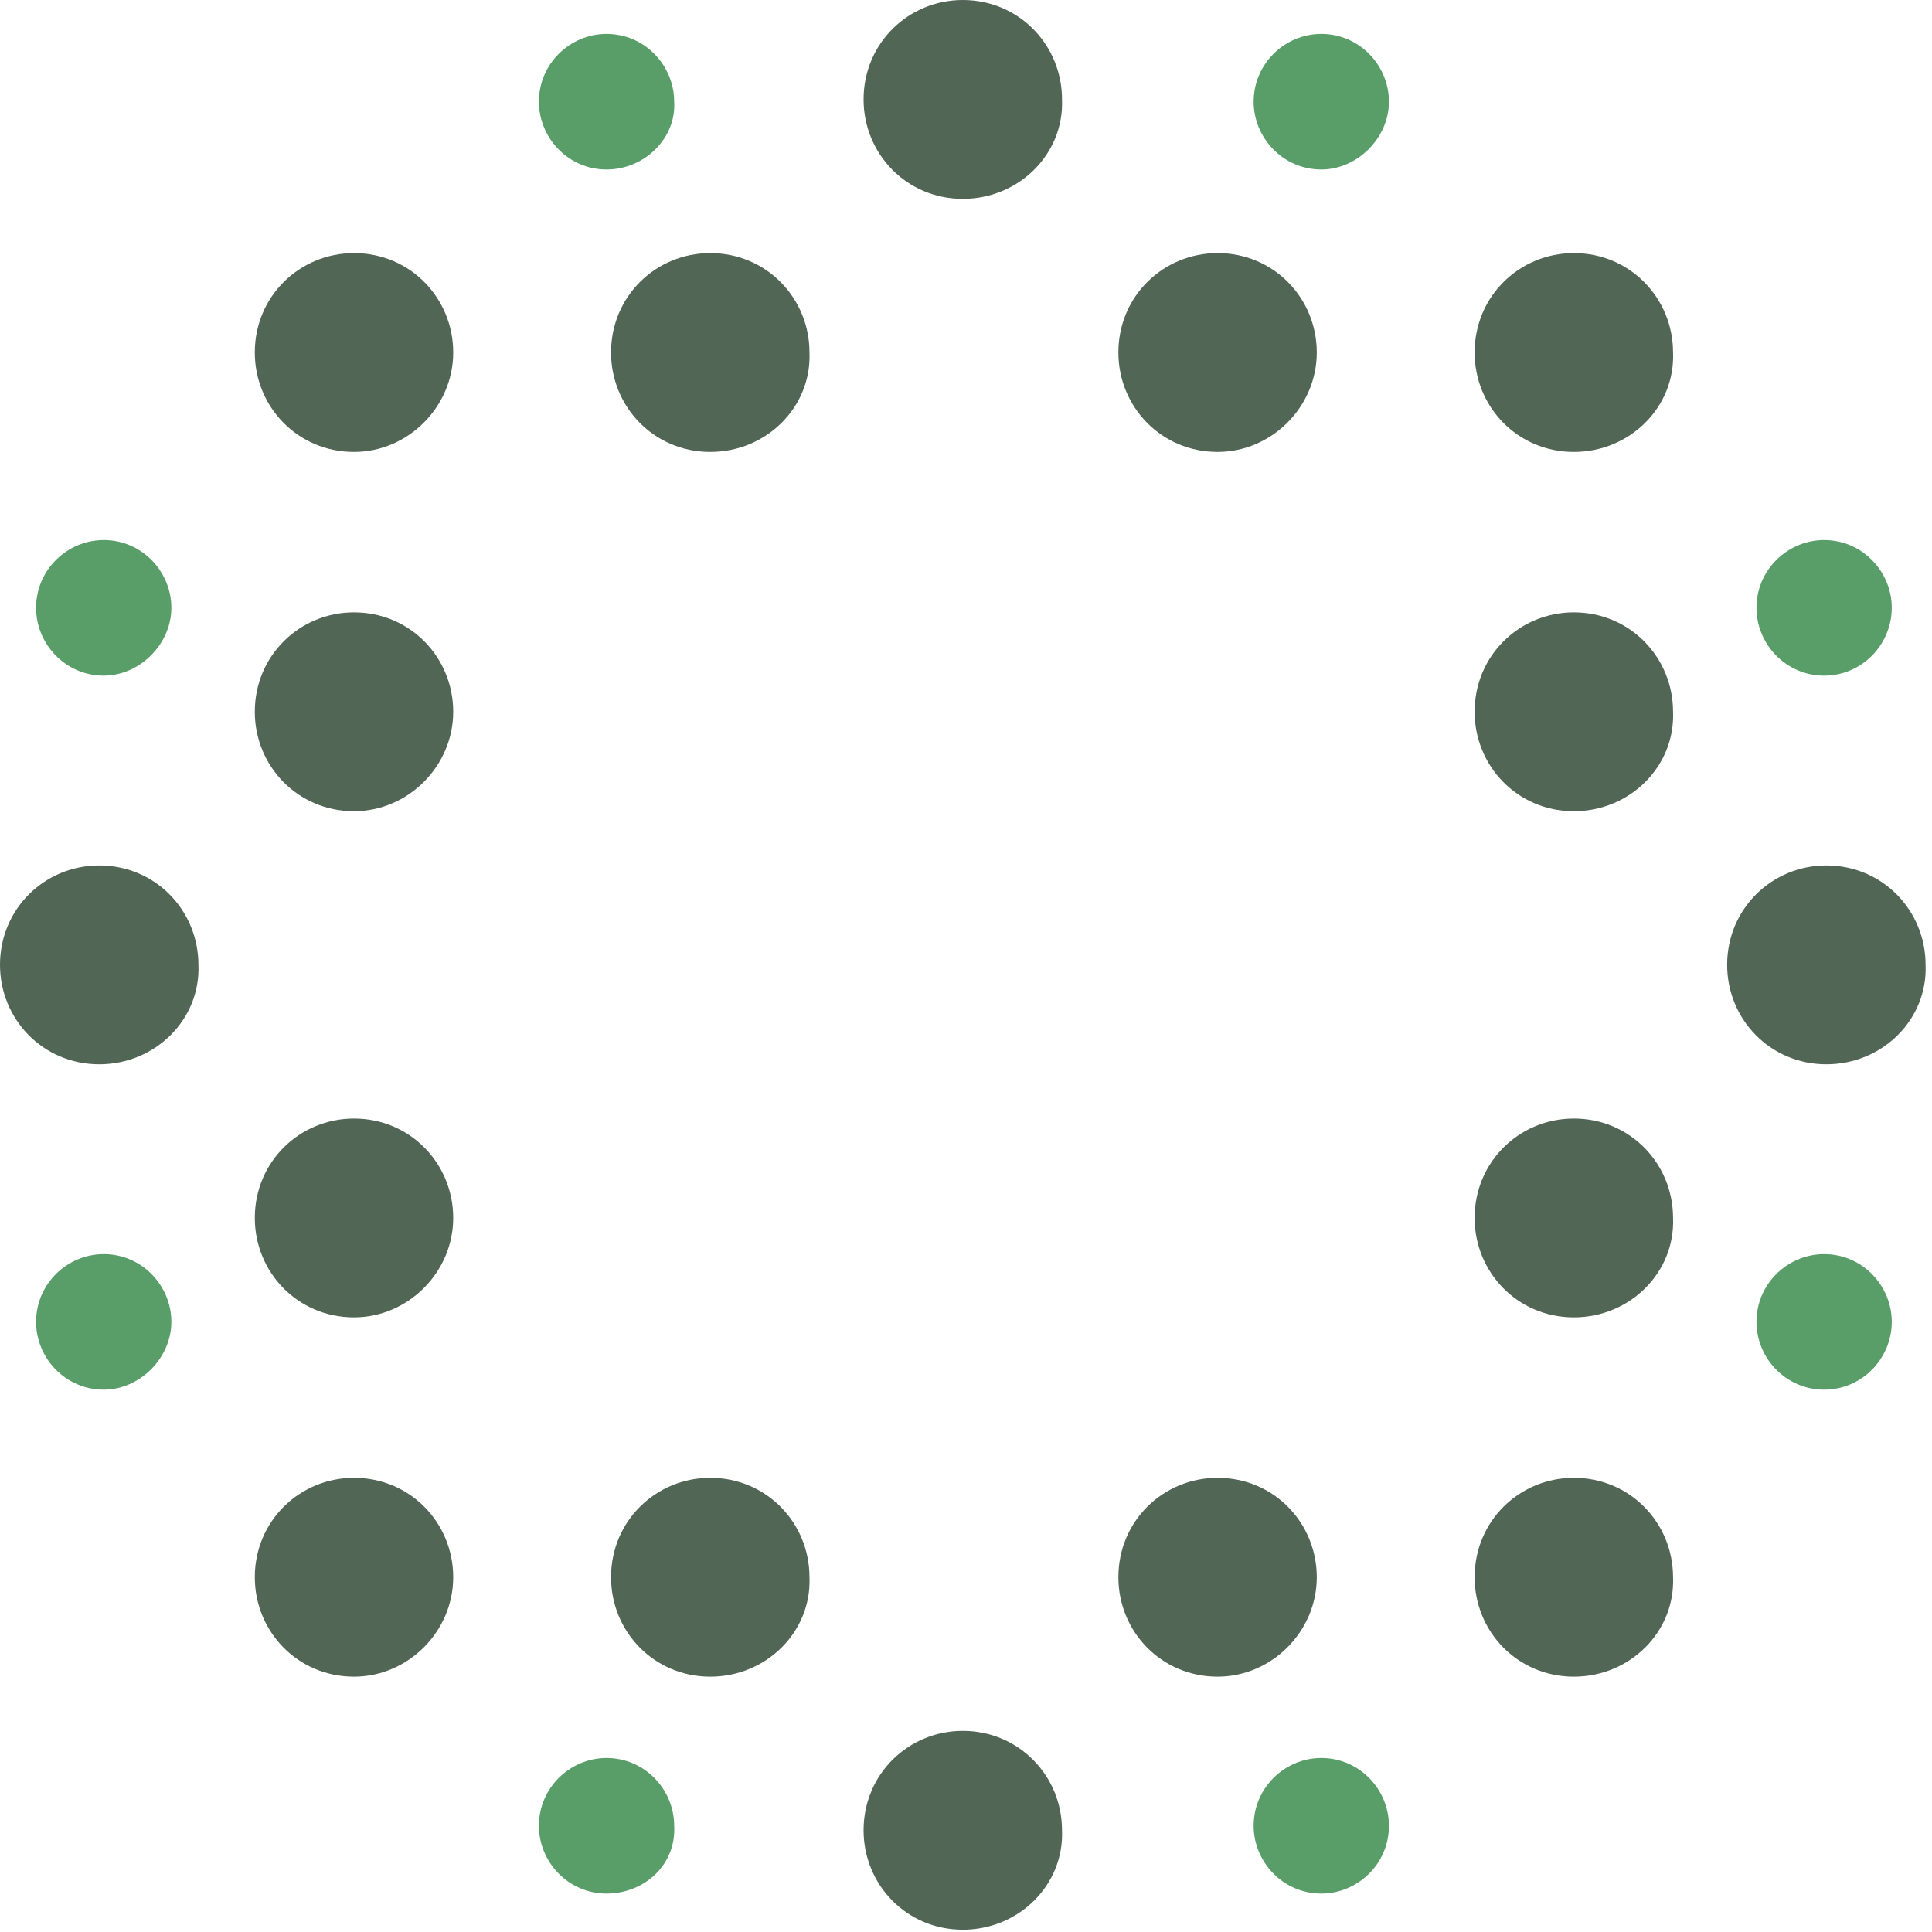 <?xml version="1.0" encoding="UTF-8"?>
<svg xmlns="http://www.w3.org/2000/svg" width="62" height="62" viewBox="0 0 62 62" fill="none">
  <path d="M30.897 6.381C29.088 6.381 27.713 4.931 27.713 3.191C27.713 1.378 29.16 0 30.897 0C32.706 0 34.081 1.45 34.081 3.191C34.153 4.931 32.706 6.381 30.897 6.381Z" fill="#526655"></path>
  <path d="M39.074 14.503C37.264 14.503 35.89 13.053 35.89 11.312C35.89 9.499 37.337 8.122 39.074 8.122C40.883 8.122 42.257 9.572 42.257 11.312C42.257 13.053 40.81 14.503 39.074 14.503Z" fill="#526655"></path>
  <path d="M50.506 14.503C48.697 14.503 47.322 13.053 47.322 11.312C47.322 9.499 48.77 8.122 50.506 8.122C52.315 8.122 53.69 9.572 53.69 11.312C53.762 13.053 52.315 14.503 50.506 14.503Z" fill="#526655"></path>
  <path d="M50.506 26.033C48.697 26.033 47.322 24.582 47.322 22.842C47.322 21.029 48.77 19.651 50.506 19.651C52.315 19.651 53.69 21.102 53.69 22.842C53.762 24.582 52.315 26.033 50.506 26.033Z" fill="#526655"></path>
  <path d="M58.61 34.154C56.801 34.154 55.426 32.704 55.426 30.964C55.426 29.151 56.874 27.773 58.61 27.773C60.419 27.773 61.794 29.223 61.794 30.964C61.866 32.704 60.419 34.154 58.61 34.154Z" fill="#526655"></path>
  <path d="M50.506 42.276C48.697 42.276 47.322 40.826 47.322 39.085C47.322 37.273 48.77 35.895 50.506 35.895C52.315 35.895 53.69 37.345 53.69 39.085C53.762 40.826 52.315 42.276 50.506 42.276Z" fill="#526655"></path>
  <path d="M50.506 53.806C48.697 53.806 47.322 52.356 47.322 50.615C47.322 48.802 48.77 47.425 50.506 47.425C52.315 47.425 53.69 48.875 53.69 50.615C53.762 52.356 52.315 53.806 50.506 53.806Z" fill="#526655"></path>
  <path d="M39.074 53.806C37.264 53.806 35.89 52.356 35.89 50.615C35.89 48.802 37.337 47.425 39.074 47.425C40.883 47.425 42.257 48.875 42.257 50.615C42.257 52.356 40.81 53.806 39.074 53.806Z" fill="#526655"></path>
  <path d="M30.897 61.927C29.088 61.927 27.713 60.477 27.713 58.737C27.713 56.924 29.16 55.546 30.897 55.546C32.706 55.546 34.081 56.996 34.081 58.737C34.153 60.477 32.706 61.927 30.897 61.927Z" fill="#526655"></path>
  <path d="M22.793 53.806C20.984 53.806 19.609 52.356 19.609 50.615C19.609 48.802 21.056 47.425 22.793 47.425C24.602 47.425 25.977 48.875 25.977 50.615C26.049 52.356 24.602 53.806 22.793 53.806Z" fill="#526655"></path>
  <path d="M11.36 53.806C9.551 53.806 8.177 52.356 8.177 50.615C8.177 48.802 9.624 47.425 11.36 47.425C13.169 47.425 14.544 48.875 14.544 50.615C14.544 52.356 13.097 53.806 11.36 53.806Z" fill="#526655"></path>
  <path d="M11.36 42.276C9.551 42.276 8.177 40.826 8.177 39.085C8.177 37.273 9.624 35.895 11.36 35.895C13.169 35.895 14.544 37.345 14.544 39.085C14.544 40.826 13.097 42.276 11.36 42.276Z" fill="#526655"></path>
  <path d="M3.184 34.154C1.375 34.154 0 32.704 0 30.964C0 29.151 1.447 27.773 3.184 27.773C4.993 27.773 6.368 29.223 6.368 30.964C6.44 32.704 4.993 34.154 3.184 34.154Z" fill="#526655"></path>
  <path d="M11.36 26.033C9.551 26.033 8.177 24.582 8.177 22.842C8.177 21.029 9.624 19.651 11.36 19.651C13.169 19.651 14.544 21.102 14.544 22.842C14.544 24.582 13.097 26.033 11.36 26.033Z" fill="#526655"></path>
  <path d="M11.36 14.503C9.551 14.503 8.177 13.053 8.177 11.312C8.177 9.499 9.624 8.122 11.36 8.122C13.169 8.122 14.544 9.572 14.544 11.312C14.544 13.053 13.097 14.503 11.36 14.503Z" fill="#526655"></path>
  <path d="M22.793 14.503C20.984 14.503 19.609 13.053 19.609 11.312C19.609 9.499 21.056 8.122 22.793 8.122C24.602 8.122 25.977 9.572 25.977 11.312C26.049 13.053 24.602 14.503 22.793 14.503Z" fill="#526655"></path>
  <path d="M42.402 5.439C41.172 5.439 40.231 4.423 40.231 3.263C40.231 2.03 41.244 1.088 42.402 1.088C43.632 1.088 44.573 2.103 44.573 3.263C44.573 4.423 43.56 5.439 42.402 5.439Z" fill="#599E68"></path>
  <path d="M58.538 21.682C57.308 21.682 56.367 20.667 56.367 19.506C56.367 18.274 57.38 17.331 58.538 17.331C59.768 17.331 60.709 18.346 60.709 19.506C60.709 20.667 59.768 21.682 58.538 21.682Z" fill="#599E68"></path>
  <path d="M58.538 44.596C57.308 44.596 56.367 43.581 56.367 42.421C56.367 41.188 57.38 40.246 58.538 40.246C59.768 40.246 60.709 41.261 60.709 42.421C60.709 43.581 59.768 44.596 58.538 44.596Z" fill="#599E68"></path>
  <path d="M42.402 60.767C41.172 60.767 40.231 59.752 40.231 58.592C40.231 57.359 41.244 56.416 42.402 56.416C43.632 56.416 44.573 57.432 44.573 58.592C44.573 59.825 43.56 60.767 42.402 60.767Z" fill="#599E68"></path>
  <path d="M19.464 60.767C18.234 60.767 17.294 59.752 17.294 58.592C17.294 57.359 18.307 56.416 19.464 56.416C20.695 56.416 21.635 57.432 21.635 58.592C21.707 59.825 20.695 60.767 19.464 60.767Z" fill="#599E68"></path>
  <path d="M3.328 44.596C2.098 44.596 1.158 43.581 1.158 42.421C1.158 41.188 2.171 40.246 3.328 40.246C4.559 40.246 5.499 41.261 5.499 42.421C5.499 43.581 4.486 44.596 3.328 44.596Z" fill="#599E68"></path>
  <path d="M3.328 21.682C2.098 21.682 1.158 20.667 1.158 19.506C1.158 18.274 2.171 17.331 3.328 17.331C4.559 17.331 5.499 18.346 5.499 19.506C5.499 20.667 4.486 21.682 3.328 21.682Z" fill="#599E68"></path>
  <path d="M19.464 5.439C18.234 5.439 17.294 4.423 17.294 3.263C17.294 2.03 18.307 1.088 19.464 1.088C20.695 1.088 21.635 2.103 21.635 3.263C21.707 4.423 20.695 5.439 19.464 5.439Z" fill="#599E68"></path>
</svg>
